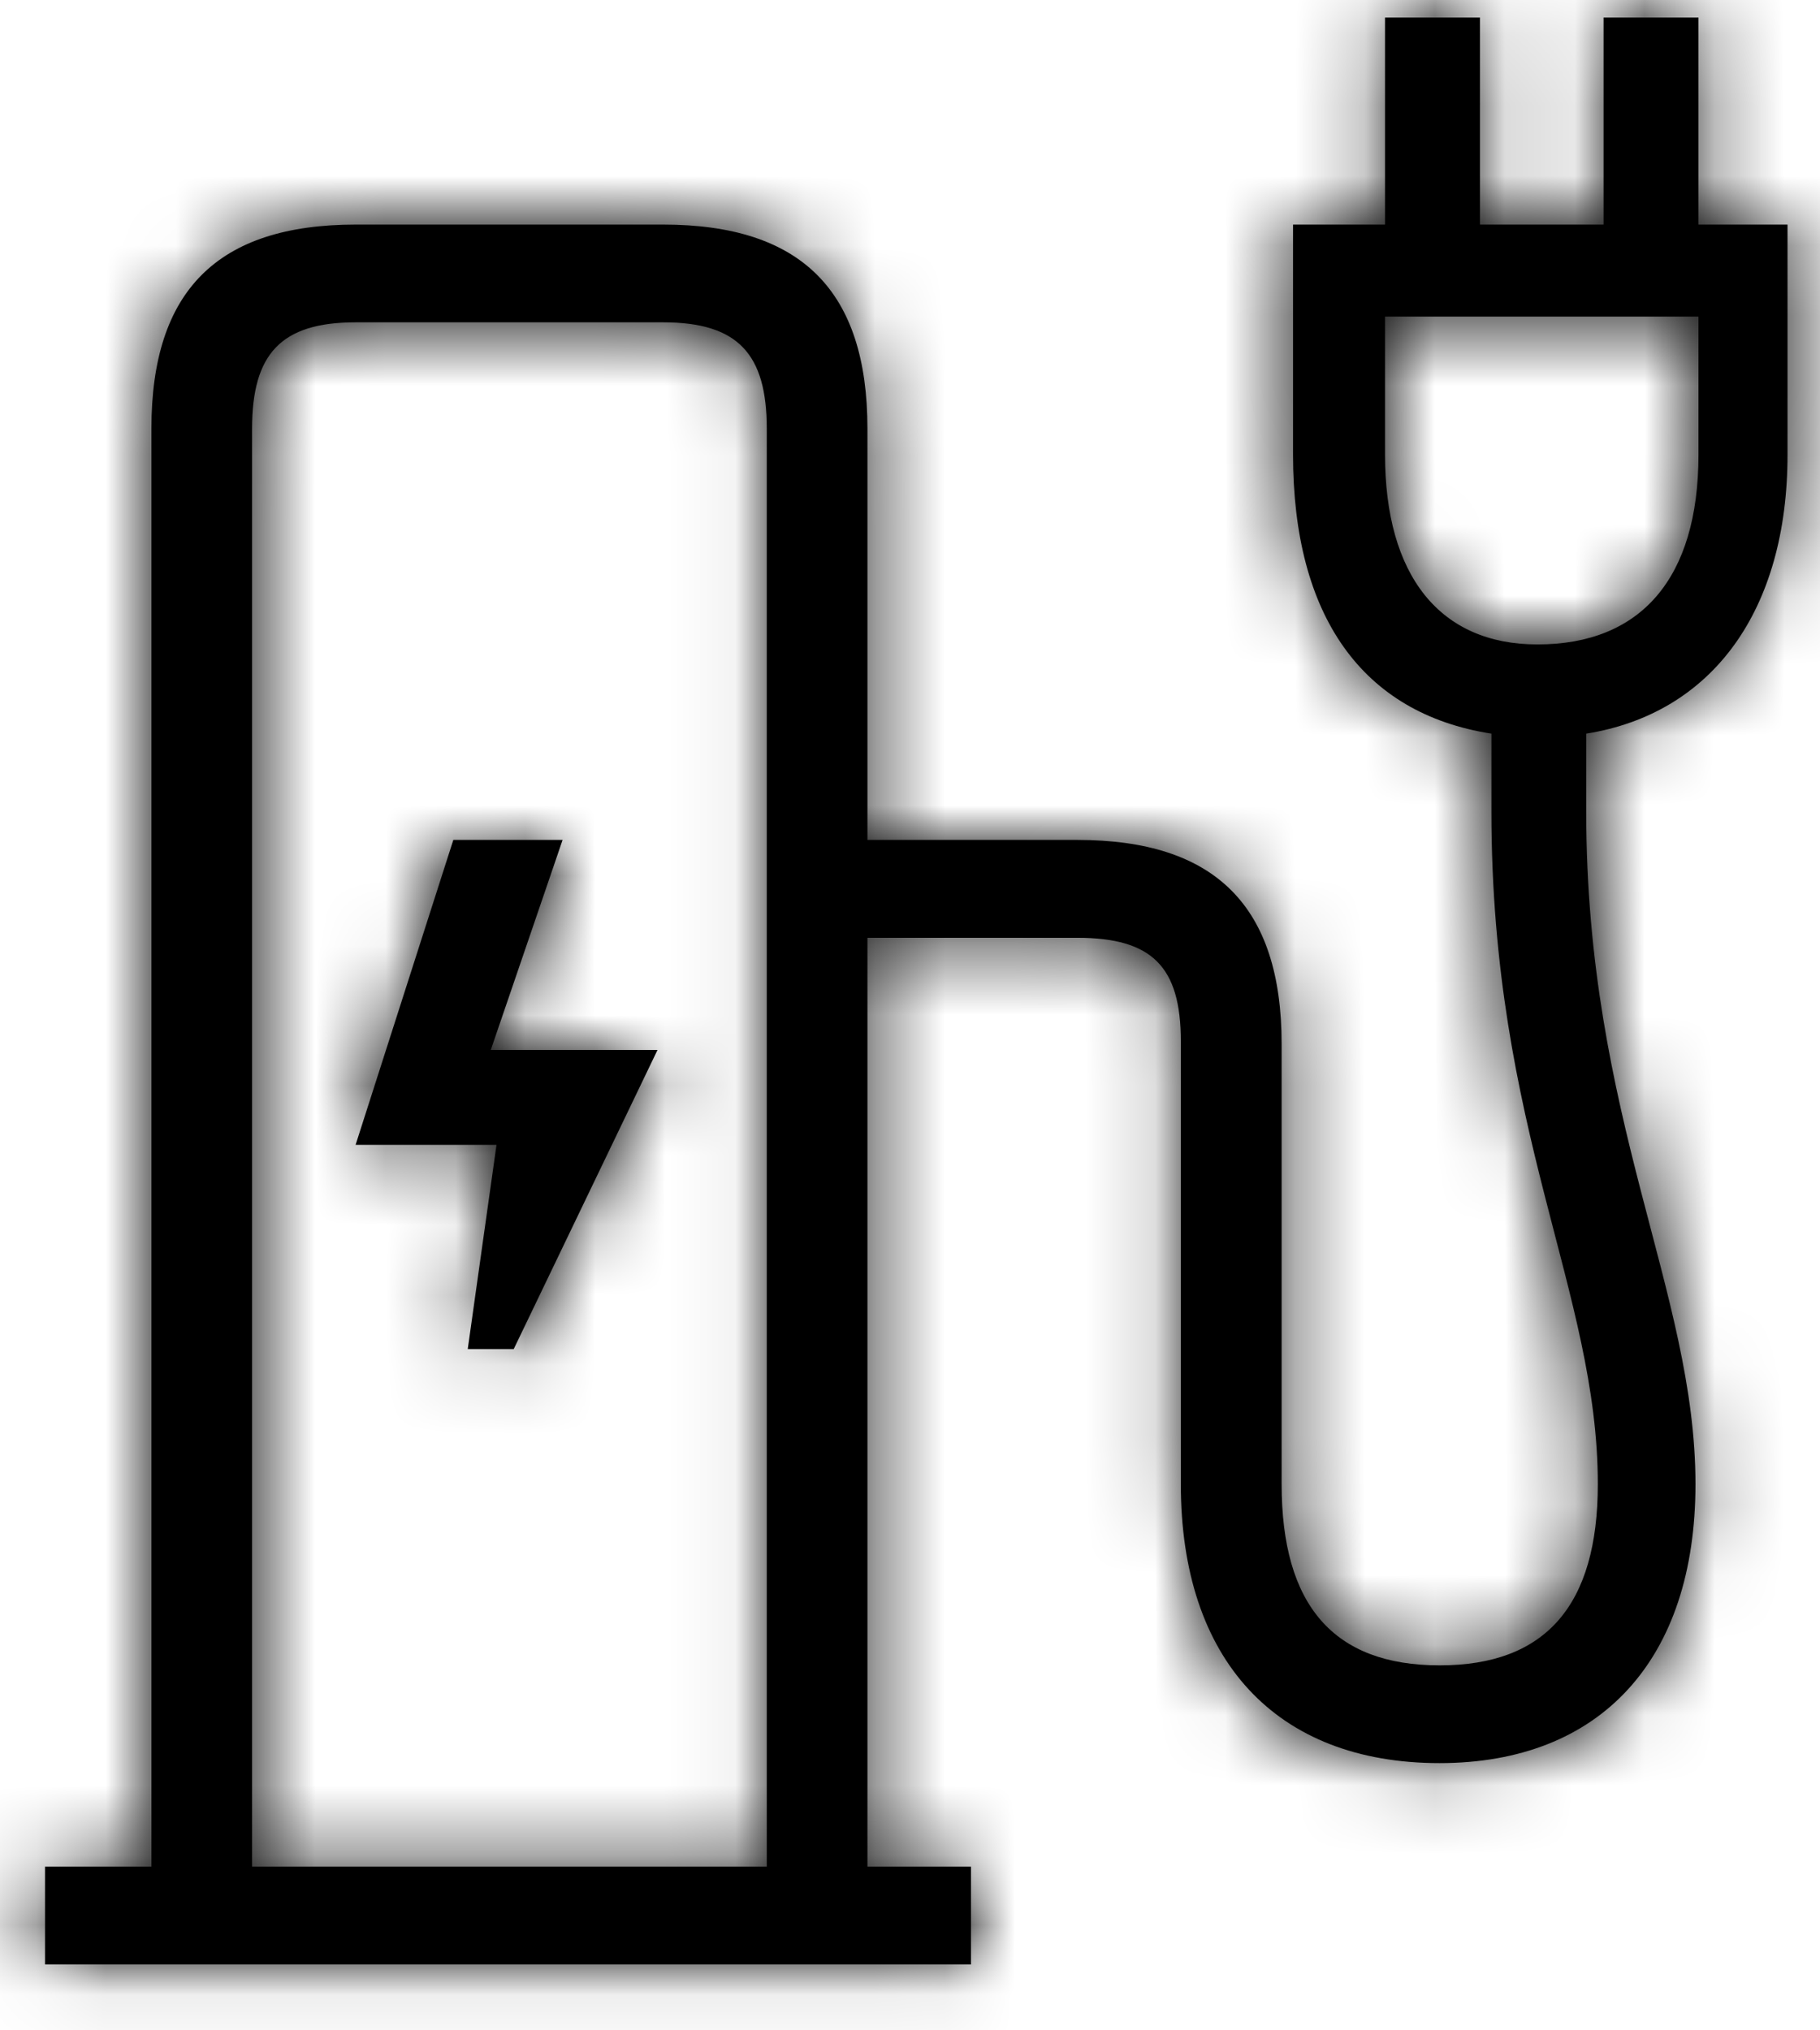 <?xml version="1.0" encoding="UTF-8"?>
<svg width="26px" height="29px" viewBox="0 0 26 29" version="1.1" xmlns="http://www.w3.org/2000/svg" xmlns:xlink="http://www.w3.org/1999/xlink">
    <!-- Generator: Sketch 52.1 (67048) - http://www.bohemiancoding.com/sketch -->
    <title>electric/09/default</title>
    <desc>Created with Sketch.</desc>
    <defs>
        <path d="M21.786,5.522 L21.786,7.494 C21.786,9.219 22.567,10.205 23.963,10.205 C25.442,10.205 26.264,9.26 26.264,7.494 L26.264,5.522 L21.786,5.522 Z M9.339,20.269 L8.682,20.269 L9.093,17.352 L7.08,17.352 L8.476,12.997 L10.037,12.997 L9.011,15.997 L11.393,15.997 L9.339,20.269 Z M11.475,5.604 L7.08,5.604 C6.012,5.604 5.601,6.056 5.601,7.124 L5.601,27.662 L12.954,27.662 L12.954,7.124 C12.954,6.056 12.543,5.604 11.475,5.604 Z M24.66,12.588 C24.66,16.982 26.221,19.447 26.221,22.199 C26.221,24.705 24.867,26.183 22.565,26.183 C20.224,26.183 18.869,24.705 18.869,22.199 L18.869,15.873 C18.869,14.805 18.457,14.395 17.391,14.395 L14.392,14.395 L14.392,27.662 L15.871,27.662 L15.871,29.059 L2.643,29.059 L2.643,27.662 L4.163,27.662 L4.163,7.124 C4.163,5.152 5.108,4.208 7.08,4.208 L11.475,4.208 C13.447,4.208 14.392,5.152 14.392,7.124 L14.392,12.997 L17.391,12.997 C19.362,12.997 20.309,13.943 20.309,15.914 L20.309,22.199 C20.309,23.926 21.047,24.787 22.567,24.787 C24.086,24.787 24.826,23.924 24.826,22.199 C24.826,19.447 23.306,17.148 23.306,12.588 L23.306,11.479 C21.457,11.191 20.472,9.794 20.472,7.494 L20.472,4.208 L21.786,4.208 L21.786,1.25 L23.142,1.25 L23.142,4.208 L24.908,4.208 L24.908,1.25 L26.264,1.25 L26.264,4.208 L27.536,4.208 L27.536,7.494 C27.536,9.712 26.468,11.19 24.66,11.479 C24.66,11.479 24.66,12.588 24.66,12.588 Z" id="path-1"></path>
    </defs>
    <g id="Icons" stroke="none" stroke-width="1" fill="none" fill-rule="evenodd">
        <g id="Vehicules-icons" transform="translate(-335, -3064)">
            <g id="electric/09/default" transform="translate(333, 3063)">
                <mask id="mask-2" fill="white">
                    <use xlink:href="#path-1"></use>
                </mask>
                <use id="Fill-1" fill="#000000" fill-rule="evenodd" xlink:href="#path-1"></use>
                <g id="colors/black" mask="url(#mask-2)" fill="#000000" fill-rule="evenodd">
                    <g transform="translate(20, 20) scale(1, -1) translate(-20, -20) " id="Rectangle">
                        <polygon points="0 0 3.338 0 40 0 40 40 0 40"></polygon>
                    </g>
                </g>
            </g>
        </g>
    </g>
</svg>